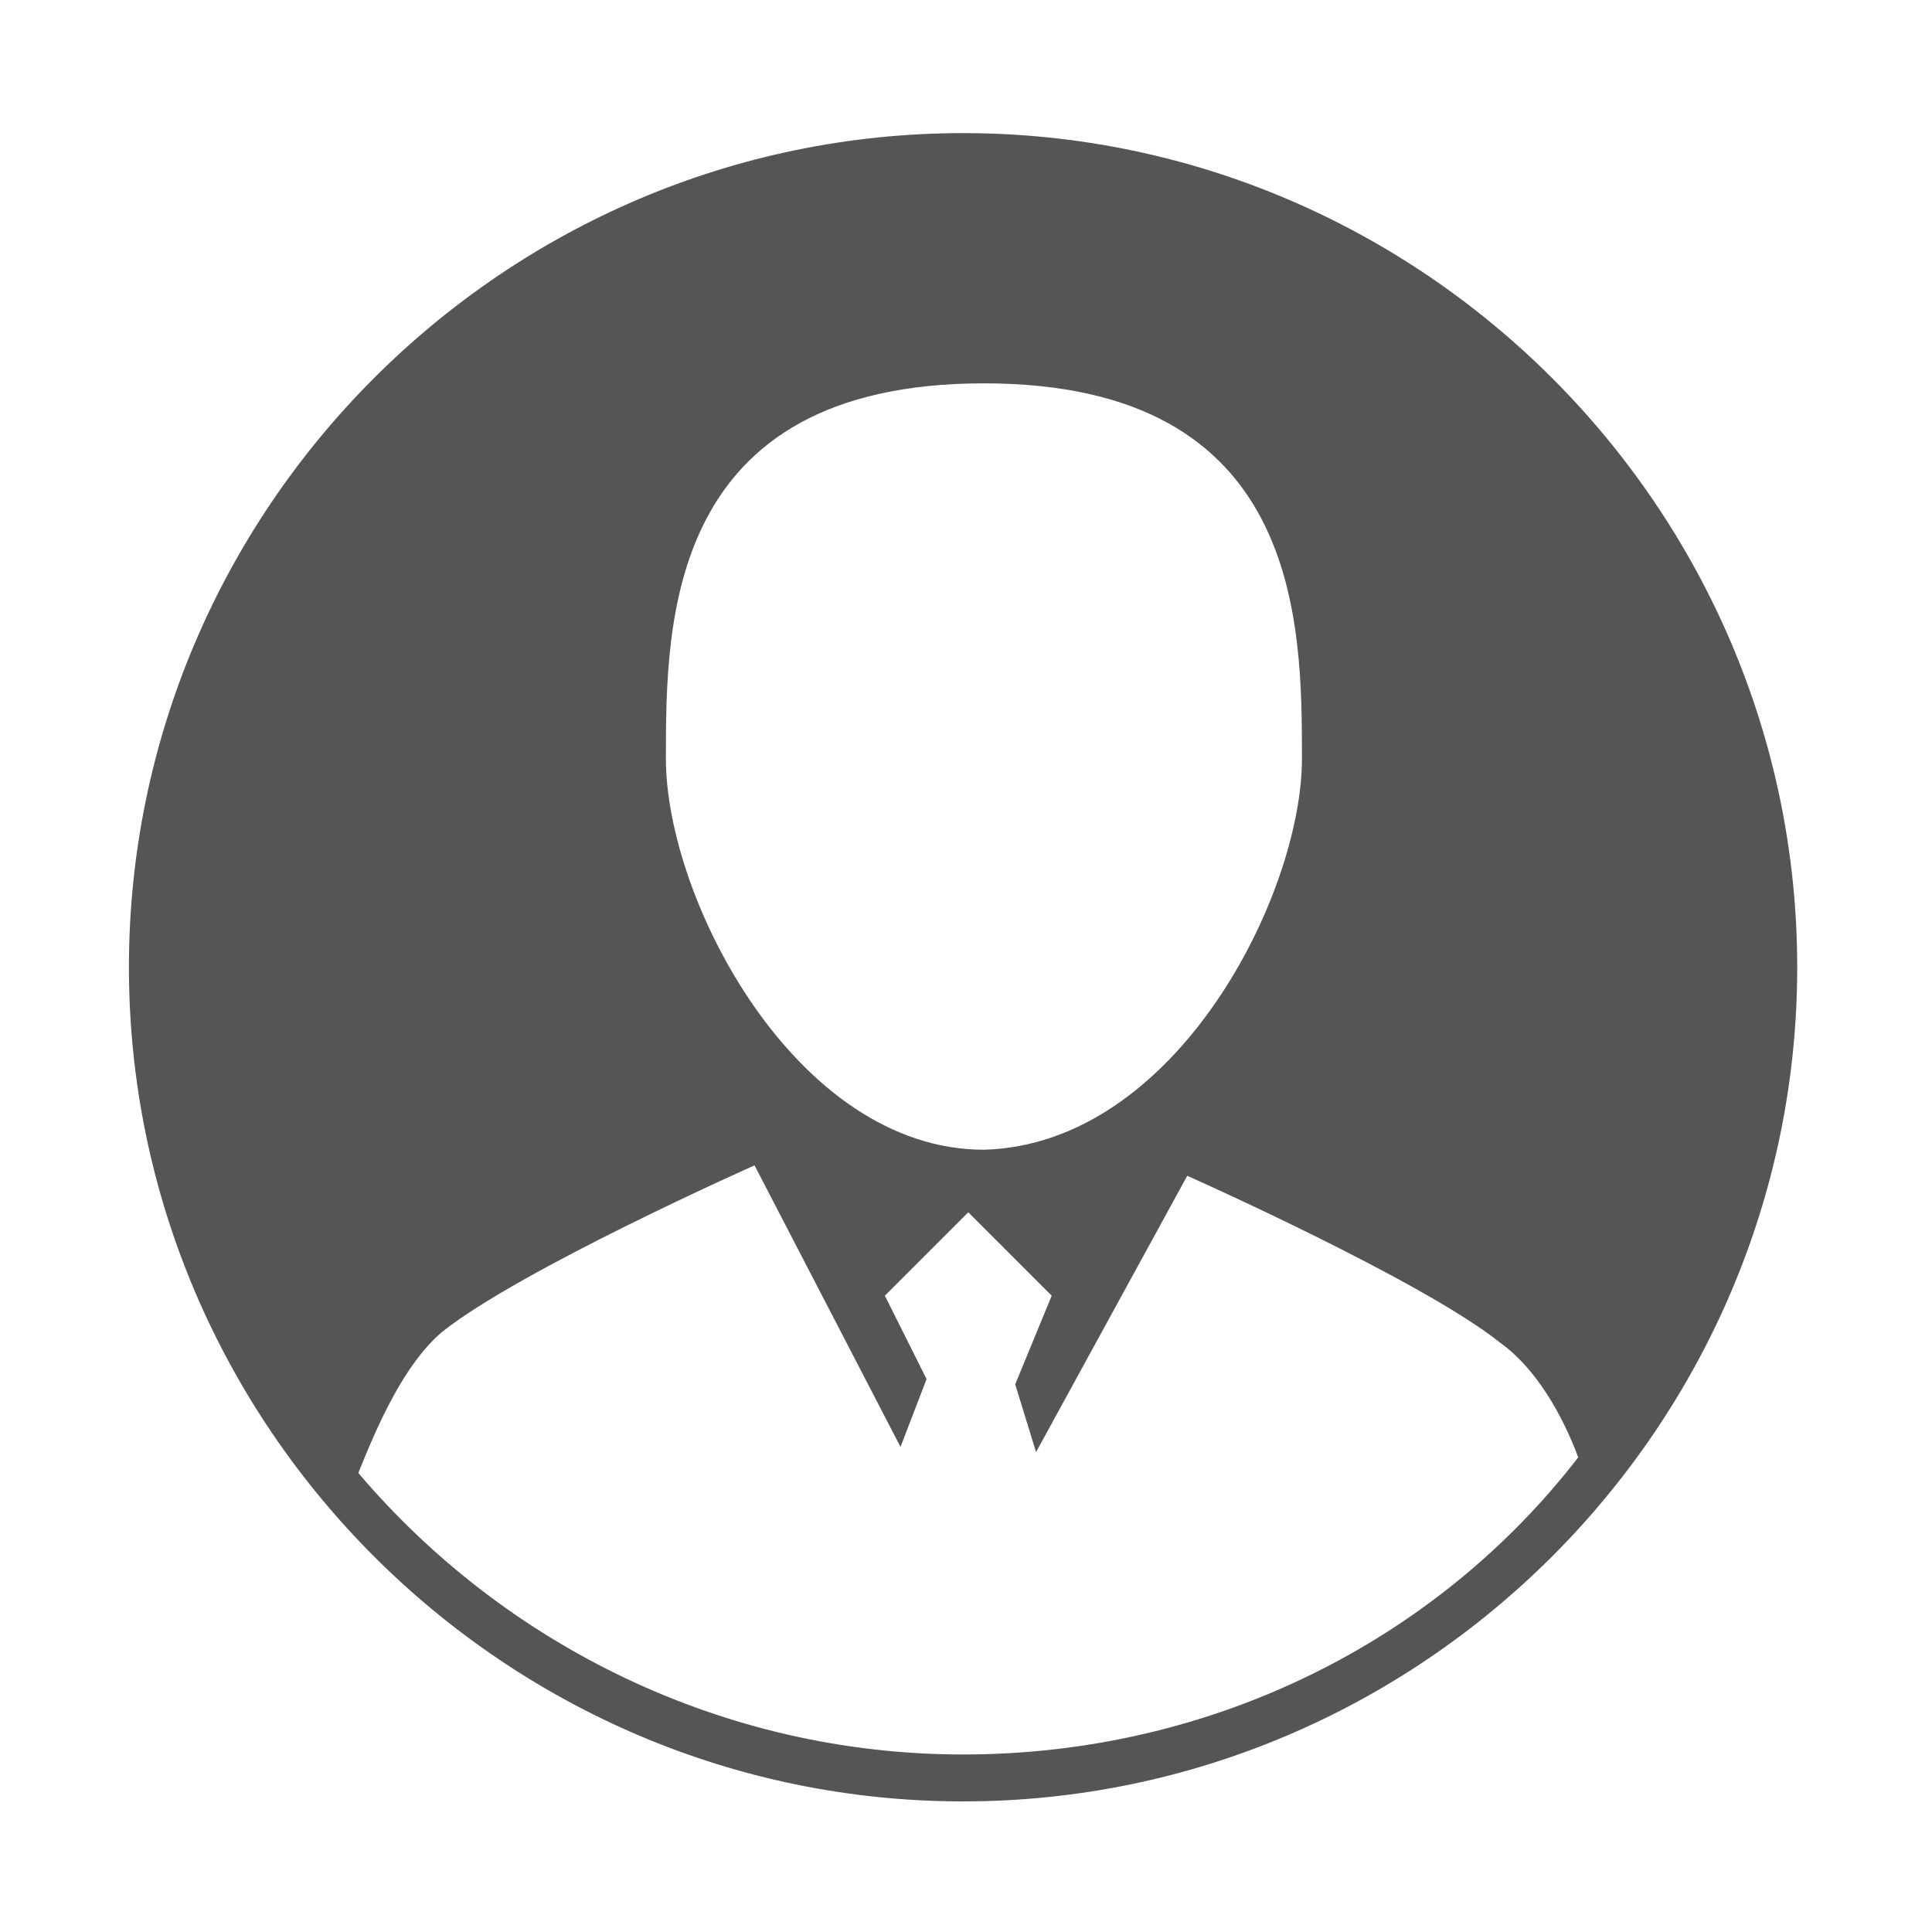 <?xml version="1.0" standalone="no"?><!DOCTYPE svg PUBLIC "-//W3C//DTD SVG 1.1//EN" "http://www.w3.org/Graphics/SVG/1.1/DTD/svg11.dtd"><svg t="1522309734955" class="icon" style="" viewBox="0 0 1024 1024" version="1.1" xmlns="http://www.w3.org/2000/svg" p-id="8130" xmlns:xlink="http://www.w3.org/1999/xlink" width="200" height="200"><defs><style type="text/css"></style></defs><path d="M510.45 70.554c-243.163 0-442.115 198.951-442.115 442.115 0 243.16 198.952 442.11 442.116 442.11 243.159 0 442.11-198.95 442.11-442.11 0-243.165-198.951-442.115-442.11-442.115z m11.051 132.633c168.556 0 168.556 127.11 168.556 198.95 0 71.847-66.318 204.48-168.556 207.24-99.475 0-168.556-132.632-168.556-207.24 0.001-71.841 0.001-198.95 168.556-198.95z m-11.05 726.723c-127.11 0-243.164-58.03-320.534-149.211 11.051-27.635 24.868-58.03 44.212-74.607 41.446-33.162 165.79-88.425 165.79-88.425l77.37 149.215 13.816-35.923L469 686.747l44.212-44.208 44.212 44.208-19.345 46.974 11.055 35.924 80.132-146.45s124.343 55.262 165.793 88.424c19.34 13.813 33.157 38.685 41.447 60.787C761.9 869.12 643.082 929.91 510.45 929.91z m0 0" fill="#555" p-id="8131"></path></svg>